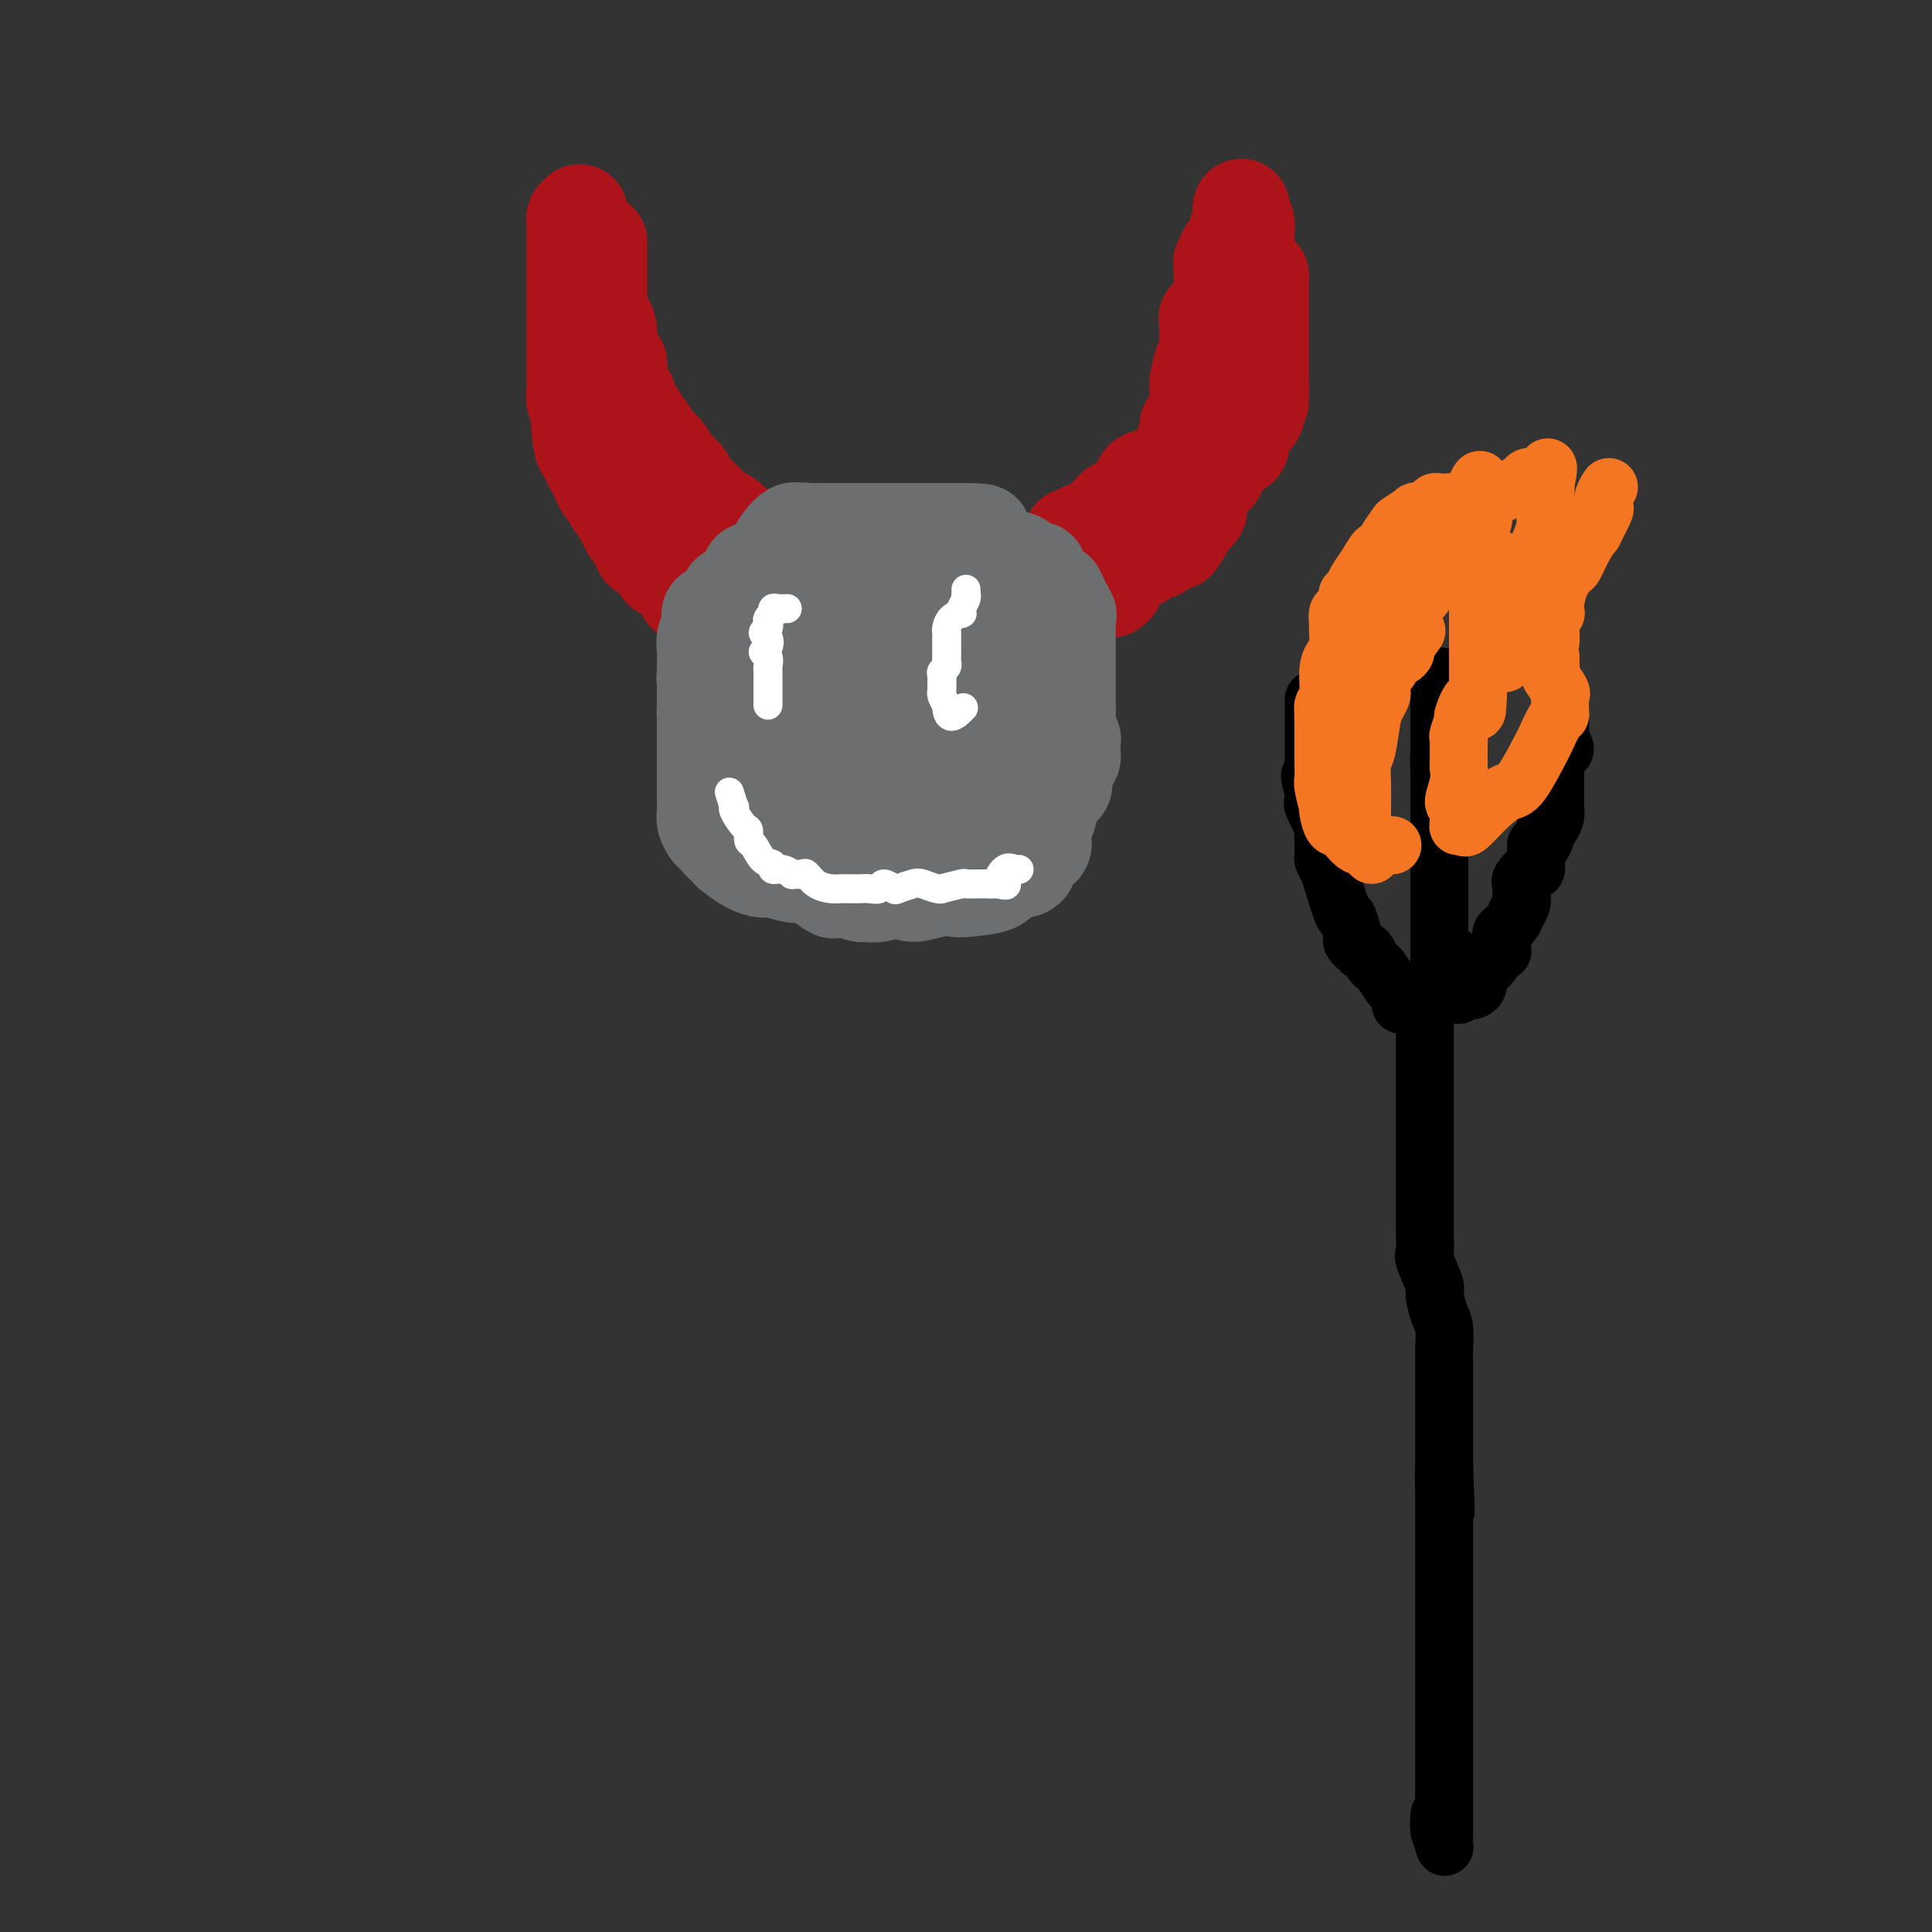 <svg viewBox='0 0 400 400' version='1.1' xmlns='http://www.w3.org/2000/svg' xmlns:xlink='http://www.w3.org/1999/xlink'><rect x="0" y="0" width="400" height="400" fill="#333333" stroke="none"/><g fill='none' stroke='#AD1419' stroke-width='20' stroke-linecap='round' stroke-linejoin='round'><path d='M120,44c-0.423,0.372 -0.845,0.744 -1,1c-0.155,0.256 -0.041,0.396 0,1c0.041,0.604 0.011,1.672 0,2c-0.011,0.328 -0.003,-0.083 0,0c0.003,0.083 0.001,0.659 0,1c-0.001,0.341 -0.000,0.445 0,1c0.000,0.555 0.000,1.561 0,2c-0.000,0.439 -0.000,0.312 0,1c0.000,0.688 0.000,2.192 0,3c-0.000,0.808 -0.000,0.920 0,1c0.000,0.080 0.000,0.129 0,1c-0.000,0.871 -0.000,2.566 0,3c0.000,0.434 -0.000,-0.393 0,0c0.000,0.393 0.000,2.005 0,3c-0.000,0.995 -0.000,1.373 0,2c0.000,0.627 0.000,1.502 0,2c-0.000,0.498 -0.000,0.619 0,1c0.000,0.381 0.000,1.022 0,1c-0.000,-0.022 -0.000,-0.707 0,0c0.000,0.707 0.000,2.804 0,4c-0.000,1.196 -0.001,1.489 0,2c0.001,0.511 0.004,1.240 0,2c-0.004,0.760 -0.015,1.552 0,2c0.015,0.448 0.057,0.554 0,1c-0.057,0.446 -0.211,1.233 0,2c0.211,0.767 0.789,1.515 1,2c0.211,0.485 0.057,0.708 0,1c-0.057,0.292 -0.016,0.655 0,1c0.016,0.345 0.008,0.673 0,1'/><path d='M120,88c0.454,7.666 1.589,4.831 2,4c0.411,-0.831 0.099,0.343 0,1c-0.099,0.657 0.015,0.796 0,1c-0.015,0.204 -0.159,0.473 0,1c0.159,0.527 0.620,1.311 1,2c0.380,0.689 0.679,1.283 1,2c0.321,0.717 0.663,1.558 1,2c0.337,0.442 0.669,0.486 1,1c0.331,0.514 0.661,1.498 1,2c0.339,0.502 0.686,0.522 1,1c0.314,0.478 0.594,1.413 1,2c0.406,0.587 0.939,0.826 1,1c0.061,0.174 -0.349,0.283 0,1c0.349,0.717 1.455,2.042 2,3c0.545,0.958 0.527,1.548 1,2c0.473,0.452 1.436,0.765 2,1c0.564,0.235 0.727,0.391 1,1c0.273,0.609 0.655,1.672 1,2c0.345,0.328 0.652,-0.080 1,0c0.348,0.080 0.737,0.649 1,1c0.263,0.351 0.400,0.486 1,1c0.600,0.514 1.661,1.408 2,2c0.339,0.592 -0.046,0.884 0,1c0.046,0.116 0.523,0.058 1,0'/><path d='M143,123c2.378,1.933 2.822,1.267 3,1c0.178,-0.267 0.089,-0.133 0,0'/><path d='M124,50c-0.000,0.750 -0.000,1.499 0,2c0.000,0.501 0.000,0.753 0,1c-0.000,0.247 -0.000,0.489 0,1c0.000,0.511 0.000,1.292 0,2c-0.000,0.708 -0.001,1.342 0,2c0.001,0.658 0.003,1.342 0,2c-0.003,0.658 -0.011,1.292 0,2c0.011,0.708 0.041,1.489 0,2c-0.041,0.511 -0.154,0.752 0,1c0.154,0.248 0.575,0.503 1,1c0.425,0.497 0.853,1.236 1,2c0.147,0.764 0.011,1.553 0,2c-0.011,0.447 0.102,0.553 0,1c-0.102,0.447 -0.421,1.236 0,2c0.421,0.764 1.580,1.504 2,2c0.420,0.496 0.101,0.747 0,1c-0.101,0.253 0.014,0.510 0,1c-0.014,0.490 -0.159,1.215 0,2c0.159,0.785 0.620,1.629 1,2c0.380,0.371 0.679,0.269 1,1c0.321,0.731 0.664,2.294 1,3c0.336,0.706 0.667,0.556 1,1c0.333,0.444 0.670,1.484 1,2c0.330,0.516 0.652,0.509 1,1c0.348,0.491 0.722,1.478 1,2c0.278,0.522 0.460,0.577 1,1c0.540,0.423 1.436,1.213 2,2c0.564,0.787 0.794,1.572 1,2c0.206,0.428 0.387,0.499 1,1c0.613,0.501 1.659,1.433 2,2c0.341,0.567 -0.024,0.768 0,1c0.024,0.232 0.435,0.495 1,1c0.565,0.505 1.282,1.253 2,2'/><path d='M145,103c2.804,3.891 1.316,1.619 1,1c-0.316,-0.619 0.542,0.416 1,1c0.458,0.584 0.517,0.717 1,1c0.483,0.283 1.391,0.717 2,1c0.609,0.283 0.920,0.416 1,1c0.080,0.584 -0.071,1.621 0,2c0.071,0.379 0.365,0.102 1,0c0.635,-0.102 1.610,-0.029 2,0c0.390,0.029 0.195,0.015 0,0'/><path d='M222,111c-0.089,-0.031 -0.177,-0.061 0,0c0.177,0.061 0.620,0.214 1,0c0.380,-0.214 0.697,-0.796 1,-1c0.303,-0.204 0.592,-0.029 1,0c0.408,0.029 0.935,-0.086 1,0c0.065,0.086 -0.334,0.373 0,0c0.334,-0.373 1.399,-1.407 2,-2c0.601,-0.593 0.738,-0.747 1,-1c0.262,-0.253 0.648,-0.607 1,-1c0.352,-0.393 0.672,-0.826 1,-1c0.328,-0.174 0.666,-0.088 1,0c0.334,0.088 0.663,0.180 1,0c0.337,-0.180 0.680,-0.631 1,-1c0.320,-0.369 0.616,-0.657 1,-1c0.384,-0.343 0.856,-0.740 1,-1c0.144,-0.260 -0.038,-0.384 0,-1c0.038,-0.616 0.298,-1.723 1,-2c0.702,-0.277 1.848,0.277 3,0c1.152,-0.277 2.312,-1.384 3,-2c0.688,-0.616 0.905,-0.743 1,-1c0.095,-0.257 0.067,-0.646 0,-1c-0.067,-0.354 -0.172,-0.672 0,-1c0.172,-0.328 0.621,-0.665 1,-1c0.379,-0.335 0.690,-0.667 1,-1'/><path d='M246,92c3.704,-3.057 0.964,-1.199 0,-1c-0.964,0.199 -0.153,-1.260 0,-2c0.153,-0.740 -0.351,-0.761 0,-1c0.351,-0.239 1.558,-0.698 2,-1c0.442,-0.302 0.118,-0.449 0,-1c-0.118,-0.551 -0.029,-1.507 0,-2c0.029,-0.493 -0.003,-0.524 0,-1c0.003,-0.476 0.039,-1.397 0,-2c-0.039,-0.603 -0.154,-0.886 0,-2c0.154,-1.114 0.577,-3.057 1,-4c0.423,-0.943 0.845,-0.885 1,-1c0.155,-0.115 0.042,-0.403 0,-1c-0.042,-0.597 -0.013,-1.504 0,-2c0.013,-0.496 0.010,-0.580 0,-1c-0.010,-0.420 -0.027,-1.177 0,-2c0.027,-0.823 0.098,-1.712 0,-2c-0.098,-0.288 -0.366,0.025 0,0c0.366,-0.025 1.366,-0.387 2,-1c0.634,-0.613 0.902,-1.477 1,-2c0.098,-0.523 0.026,-0.704 0,-1c-0.026,-0.296 -0.007,-0.708 0,-1c0.007,-0.292 0.001,-0.463 0,-1c-0.001,-0.537 0.004,-1.439 0,-2c-0.004,-0.561 -0.017,-0.779 0,-1c0.017,-0.221 0.065,-0.443 0,-1c-0.065,-0.557 -0.243,-1.449 0,-2c0.243,-0.551 0.906,-0.761 1,-1c0.094,-0.239 -0.381,-0.506 0,-1c0.381,-0.494 1.619,-1.213 2,-2c0.381,-0.787 -0.094,-1.640 0,-2c0.094,-0.360 0.757,-0.226 1,-1c0.243,-0.774 0.065,-2.455 0,-3c-0.065,-0.545 -0.018,0.046 0,0c0.018,-0.046 0.005,-0.727 0,-1c-0.005,-0.273 -0.003,-0.136 0,0'/><path d='M257,43c-0.113,0.257 -0.227,0.514 0,1c0.227,0.486 0.793,1.199 1,2c0.207,0.801 0.055,1.688 0,2c-0.055,0.312 -0.014,0.049 0,0c0.014,-0.049 0.002,0.117 0,1c-0.002,0.883 0.006,2.483 0,3c-0.006,0.517 -0.026,-0.048 0,0c0.026,0.048 0.098,0.708 0,1c-0.098,0.292 -0.366,0.214 0,1c0.366,0.786 1.366,2.436 2,3c0.634,0.564 0.902,0.043 1,0c0.098,-0.043 0.026,0.391 0,1c-0.026,0.609 -0.007,1.391 0,2c0.007,0.609 0.002,1.043 0,1c-0.002,-0.043 -0.001,-0.563 0,0c0.001,0.563 0.000,2.210 0,3c-0.000,0.790 -0.000,0.722 0,1c0.000,0.278 0.000,0.902 0,1c-0.000,0.098 -0.000,-0.331 0,0c0.000,0.331 -0.000,1.420 0,2c0.000,0.580 0.000,0.650 0,1c-0.000,0.350 -0.000,0.979 0,1c0.000,0.021 0.000,-0.566 0,0c-0.000,0.566 -0.000,2.284 0,3c0.000,0.716 0.001,0.429 0,1c-0.001,0.571 -0.003,1.998 0,3c0.003,1.002 0.011,1.578 0,2c-0.011,0.422 -0.041,0.691 0,1c0.041,0.309 0.155,0.660 0,1c-0.155,0.340 -0.577,0.670 -1,1'/><path d='M260,82c0.130,3.640 0.957,1.738 1,1c0.043,-0.738 -0.696,-0.314 -1,0c-0.304,0.314 -0.173,0.517 0,1c0.173,0.483 0.387,1.246 0,2c-0.387,0.754 -1.374,1.497 -2,2c-0.626,0.503 -0.892,0.765 -1,1c-0.108,0.235 -0.057,0.444 0,1c0.057,0.556 0.122,1.458 0,2c-0.122,0.542 -0.429,0.723 -1,1c-0.571,0.277 -1.405,0.651 -2,1c-0.595,0.349 -0.950,0.675 -1,1c-0.050,0.325 0.207,0.651 0,1c-0.207,0.349 -0.878,0.723 -1,1c-0.122,0.277 0.303,0.459 0,1c-0.303,0.541 -1.336,1.440 -2,2c-0.664,0.560 -0.961,0.779 -1,1c-0.039,0.221 0.179,0.443 0,1c-0.179,0.557 -0.755,1.447 -1,2c-0.245,0.553 -0.158,0.767 0,1c0.158,0.233 0.389,0.486 0,1c-0.389,0.514 -1.397,1.290 -2,2c-0.603,0.710 -0.802,1.355 -1,2'/><path d='M245,110c-2.514,4.346 -1.299,1.211 -1,0c0.299,-1.211 -0.319,-0.497 -1,0c-0.681,0.497 -1.425,0.777 -2,1c-0.575,0.223 -0.980,0.390 -1,1c-0.020,0.610 0.347,1.664 0,2c-0.347,0.336 -1.406,-0.046 -2,0c-0.594,0.046 -0.722,0.519 -1,1c-0.278,0.481 -0.705,0.968 -1,1c-0.295,0.032 -0.456,-0.391 -1,0c-0.544,0.391 -1.470,1.597 -2,2c-0.530,0.403 -0.664,0.003 -1,0c-0.336,-0.003 -0.874,0.391 -1,1c-0.126,0.609 0.158,1.433 0,2c-0.158,0.567 -0.760,0.876 -1,1c-0.240,0.124 -0.120,0.062 0,0'/></g>
<g fill='none' stroke='#6D6E70' stroke-width='20' stroke-linecap='round' stroke-linejoin='round'><path d='M163,111c0.204,0.113 0.408,0.226 1,0c0.592,-0.226 1.573,-0.793 2,-1c0.427,-0.207 0.299,-0.056 1,0c0.701,0.056 2.229,0.015 3,0c0.771,-0.015 0.784,-0.004 1,0c0.216,0.004 0.635,0.001 1,0c0.365,-0.001 0.675,-0.000 1,0c0.325,0.000 0.665,0.000 1,0c0.335,-0.000 0.665,-0.000 1,0c0.335,0.000 0.674,0.000 1,0c0.326,-0.000 0.639,-0.000 1,0c0.361,0.000 0.770,0.000 1,0c0.230,-0.000 0.282,-0.000 1,0c0.718,0.000 2.104,0.000 3,0c0.896,-0.000 1.304,-0.000 2,0c0.696,0.000 1.680,0.000 2,0c0.320,-0.000 -0.023,-0.000 0,0c0.023,0.000 0.412,0.000 1,0c0.588,-0.000 1.376,-0.000 2,0c0.624,0.000 1.083,0.000 2,0c0.917,-0.000 2.291,-0.000 3,0c0.709,0.000 0.754,0.000 1,0c0.246,-0.000 0.695,-0.000 1,0c0.305,0.000 0.467,0.000 1,0c0.533,-0.000 1.438,-0.000 2,0c0.562,0.000 0.781,0.000 1,0'/><path d='M200,110c6.080,0.041 2.780,0.642 2,1c-0.780,0.358 0.960,0.472 2,1c1.040,0.528 1.382,1.470 2,2c0.618,0.530 1.513,0.650 2,1c0.487,0.350 0.565,0.931 1,1c0.435,0.069 1.227,-0.374 2,0c0.773,0.374 1.527,1.564 2,2c0.473,0.436 0.666,0.117 1,0c0.334,-0.117 0.810,-0.034 1,0c0.190,0.034 0.095,0.017 0,0'/><path d='M165,110c-0.250,-0.139 -0.500,-0.278 -1,0c-0.500,0.278 -1.251,0.974 -2,2c-0.749,1.026 -1.497,2.381 -2,3c-0.503,0.619 -0.762,0.502 -1,1c-0.238,0.498 -0.457,1.612 -1,2c-0.543,0.388 -1.411,0.051 -2,0c-0.589,-0.051 -0.900,0.185 -1,1c-0.100,0.815 0.010,2.211 0,3c-0.010,0.789 -0.139,0.972 -1,1c-0.861,0.028 -2.455,-0.099 -3,0c-0.545,0.099 -0.041,0.424 0,1c0.041,0.576 -0.380,1.401 -1,2c-0.620,0.599 -1.438,0.971 -2,1c-0.562,0.029 -0.869,-0.284 -1,0c-0.131,0.284 -0.088,1.165 0,2c0.088,0.835 0.220,1.624 0,2c-0.220,0.376 -0.791,0.339 -1,1c-0.209,0.661 -0.056,2.022 0,3c0.056,0.978 0.015,1.574 0,2c-0.015,0.426 -0.004,0.680 0,1c0.004,0.320 0.001,0.704 0,1c-0.001,0.296 -0.001,0.502 0,1c0.001,0.498 0.003,1.287 0,2c-0.003,0.713 -0.009,1.349 0,2c0.009,0.651 0.035,1.316 0,2c-0.035,0.684 -0.129,1.387 0,2c0.129,0.613 0.483,1.135 1,2c0.517,0.865 1.196,2.074 2,3c0.804,0.926 1.731,1.568 2,2c0.269,0.432 -0.120,0.655 0,1c0.120,0.345 0.749,0.813 1,1c0.251,0.187 0.126,0.094 0,0'/><path d='M151,131c-0.016,0.477 -0.033,0.955 0,1c0.033,0.045 0.115,-0.341 0,0c-0.115,0.341 -0.427,1.409 -1,2c-0.573,0.591 -1.407,0.705 -2,1c-0.593,0.295 -0.943,0.772 -1,1c-0.057,0.228 0.181,0.206 0,1c-0.181,0.794 -0.781,2.403 -1,3c-0.219,0.597 -0.059,0.183 0,0c0.059,-0.183 0.016,-0.134 0,1c-0.016,1.134 -0.004,3.354 0,4c0.004,0.646 0.001,-0.281 0,0c-0.001,0.281 -0.000,1.772 0,3c0.000,1.228 0.000,2.194 0,3c-0.000,0.806 -0.000,1.451 0,2c0.000,0.549 0.000,1.001 0,2c-0.000,0.999 -0.000,2.544 0,3c0.000,0.456 0.000,-0.177 0,0c-0.000,0.177 -0.000,1.164 0,2c0.000,0.836 0.000,1.522 0,2c-0.000,0.478 -0.001,0.746 0,1c0.001,0.254 0.003,0.492 0,1c-0.003,0.508 -0.013,1.287 0,2c0.013,0.713 0.048,1.362 0,2c-0.048,0.638 -0.181,1.266 0,2c0.181,0.734 0.675,1.573 1,2c0.325,0.427 0.481,0.442 1,1c0.519,0.558 1.402,1.659 2,2c0.598,0.341 0.913,-0.076 1,0c0.087,0.076 -0.054,0.646 0,1c0.054,0.354 0.302,0.491 1,1c0.698,0.509 1.847,1.390 3,2c1.153,0.610 2.311,0.949 3,1c0.689,0.051 0.908,-0.185 2,0c1.092,0.185 3.056,0.792 4,1c0.944,0.208 0.870,0.018 1,0c0.130,-0.018 0.466,0.138 1,0c0.534,-0.138 1.267,-0.569 2,-1'/><path d='M168,180c1.711,0.159 -0.513,0.057 0,0c0.513,-0.057 3.763,-0.068 5,0c1.237,0.068 0.461,0.214 1,0c0.539,-0.214 2.392,-0.789 3,-1c0.608,-0.211 -0.029,-0.057 0,0c0.029,0.057 0.722,0.016 1,0c0.278,-0.016 0.139,-0.008 0,0'/><path d='M160,136c0.097,0.341 0.194,0.681 0,1c-0.194,0.319 -0.679,0.616 -1,1c-0.321,0.384 -0.478,0.856 -1,2c-0.522,1.144 -1.408,2.959 -2,4c-0.592,1.041 -0.891,1.309 -1,2c-0.109,0.691 -0.029,1.805 0,3c0.029,1.195 0.008,2.471 0,4c-0.008,1.529 -0.003,3.312 0,4c0.003,0.688 0.003,0.280 0,1c-0.003,0.720 -0.008,2.568 0,4c0.008,1.432 0.030,2.447 0,3c-0.030,0.553 -0.112,0.645 0,1c0.112,0.355 0.418,0.974 1,2c0.582,1.026 1.440,2.461 2,3c0.560,0.539 0.823,0.183 1,0c0.177,-0.183 0.267,-0.193 1,0c0.733,0.193 2.110,0.587 3,1c0.890,0.413 1.292,0.844 2,1c0.708,0.156 1.722,0.037 2,0c0.278,-0.037 -0.181,0.009 1,0c1.181,-0.009 4.003,-0.073 6,0c1.997,0.073 3.168,0.284 4,0c0.832,-0.284 1.326,-1.061 2,-1c0.674,0.061 1.528,0.961 2,1c0.472,0.039 0.561,-0.781 1,-1c0.439,-0.219 1.228,0.165 2,0c0.772,-0.165 1.526,-0.879 2,-1c0.474,-0.121 0.666,0.352 1,0c0.334,-0.352 0.810,-1.529 1,-2c0.190,-0.471 0.095,-0.235 0,0'/><path d='M167,180c0.541,-0.023 1.083,-0.046 1,0c-0.083,0.046 -0.789,0.160 0,1c0.789,0.840 3.075,2.407 4,3c0.925,0.593 0.490,0.213 1,0c0.510,-0.213 1.964,-0.258 3,0c1.036,0.258 1.654,0.820 2,1c0.346,0.180 0.419,-0.022 1,0c0.581,0.022 1.669,0.269 3,0c1.331,-0.269 2.904,-1.052 4,-1c1.096,0.052 1.713,0.940 3,1c1.287,0.060 3.243,-0.708 5,-1c1.757,-0.292 3.314,-0.106 4,0c0.686,0.106 0.502,0.133 2,0c1.498,-0.133 4.677,-0.428 6,-1c1.323,-0.572 0.790,-1.423 1,-2c0.210,-0.577 1.165,-0.879 2,-1c0.835,-0.121 1.551,-0.060 2,0c0.449,0.060 0.632,0.118 1,0c0.368,-0.118 0.922,-0.413 1,-1c0.078,-0.587 -0.318,-1.466 0,-2c0.318,-0.534 1.352,-0.724 2,-1c0.648,-0.276 0.909,-0.640 1,-1c0.091,-0.360 0.011,-0.717 0,-1c-0.011,-0.283 0.047,-0.494 0,-1c-0.047,-0.506 -0.197,-1.309 0,-2c0.197,-0.691 0.743,-1.271 1,-2c0.257,-0.729 0.227,-1.609 0,-2c-0.227,-0.391 -0.649,-0.294 0,-1c0.649,-0.706 2.370,-2.217 3,-3c0.630,-0.783 0.169,-0.839 0,-1c-0.169,-0.161 -0.046,-0.426 0,-1c0.046,-0.574 0.016,-1.457 0,-2c-0.016,-0.543 -0.018,-0.748 0,-1c0.018,-0.252 0.056,-0.552 0,-1c-0.056,-0.448 -0.207,-1.044 0,-2c0.207,-0.956 0.774,-2.273 1,-3c0.226,-0.727 0.113,-0.863 0,-1'/><path d='M221,151c0.155,-2.321 0.041,-2.125 0,-2c-0.041,0.125 -0.011,0.178 0,0c0.011,-0.178 0.003,-0.586 0,-1c-0.003,-0.414 -0.001,-0.832 0,-1c0.001,-0.168 0.000,-0.084 0,0'/><path d='M213,169c0.766,-0.289 1.532,-0.578 2,-1c0.468,-0.422 0.637,-0.977 1,-1c0.363,-0.023 0.920,0.484 1,0c0.080,-0.484 -0.315,-1.961 0,-3c0.315,-1.039 1.342,-1.640 2,-2c0.658,-0.360 0.947,-0.478 1,-1c0.053,-0.522 -0.129,-1.448 0,-2c0.129,-0.552 0.570,-0.730 1,-1c0.430,-0.270 0.848,-0.631 1,-1c0.152,-0.369 0.037,-0.746 0,-1c-0.037,-0.254 0.004,-0.386 0,-1c-0.004,-0.614 -0.054,-1.709 0,-2c0.054,-0.291 0.211,0.221 0,0c-0.211,-0.221 -0.788,-1.176 -1,-2c-0.212,-0.824 -0.057,-1.519 0,-2c0.057,-0.481 0.015,-0.749 0,-1c-0.015,-0.251 -0.004,-0.485 0,-1c0.004,-0.515 0.001,-1.312 0,-2c-0.001,-0.688 -0.000,-1.268 0,-2c0.000,-0.732 0.000,-1.618 0,-2c-0.000,-0.382 -0.000,-0.262 0,-1c0.000,-0.738 -0.000,-2.334 0,-3c0.000,-0.666 0.000,-0.401 0,-1c-0.000,-0.599 -0.001,-2.060 0,-3c0.001,-0.940 0.002,-1.358 0,-2c-0.002,-0.642 -0.008,-1.507 0,-2c0.008,-0.493 0.030,-0.613 0,-1c-0.030,-0.387 -0.111,-1.042 0,-1c0.111,0.042 0.415,0.781 0,0c-0.415,-0.781 -1.547,-3.080 -2,-4c-0.453,-0.920 -0.226,-0.460 0,0'/><path d='M172,116c-0.369,-0.198 -0.737,-0.397 -1,0c-0.263,0.397 -0.420,1.388 -1,2c-0.580,0.612 -1.582,0.845 -2,1c-0.418,0.155 -0.253,0.234 -1,1c-0.747,0.766 -2.407,2.220 -3,3c-0.593,0.780 -0.118,0.884 0,2c0.118,1.116 -0.119,3.242 -1,5c-0.881,1.758 -2.404,3.148 -3,4c-0.596,0.852 -0.265,1.166 0,2c0.265,0.834 0.464,2.188 0,4c-0.464,1.812 -1.589,4.082 -2,5c-0.411,0.918 -0.106,0.485 0,1c0.106,0.515 0.014,1.978 0,3c-0.014,1.022 0.051,1.605 0,2c-0.051,0.395 -0.217,0.604 0,2c0.217,1.396 0.817,3.981 1,5c0.183,1.019 -0.051,0.472 0,1c0.051,0.528 0.388,2.131 1,3c0.612,0.869 1.499,1.003 2,1c0.501,-0.003 0.615,-0.145 1,0c0.385,0.145 1.041,0.576 2,1c0.959,0.424 2.221,0.841 3,1c0.779,0.159 1.074,0.058 2,0c0.926,-0.058 2.483,-0.075 4,0c1.517,0.075 2.995,0.241 4,0c1.005,-0.241 1.537,-0.888 2,-1c0.463,-0.112 0.856,0.310 2,0c1.144,-0.310 3.039,-1.353 4,-2c0.961,-0.647 0.989,-0.899 1,-1c0.011,-0.101 0.006,-0.050 0,0'/><path d='M184,128c-0.789,0.836 -1.578,1.673 -2,2c-0.422,0.327 -0.477,0.146 -1,1c-0.523,0.854 -1.513,2.745 -2,4c-0.487,1.255 -0.470,1.874 -1,3c-0.530,1.126 -1.606,2.760 -2,4c-0.394,1.240 -0.107,2.087 0,3c0.107,0.913 0.033,1.891 0,3c-0.033,1.109 -0.024,2.347 0,3c0.024,0.653 0.065,0.720 0,1c-0.065,0.280 -0.235,0.774 0,2c0.235,1.226 0.875,3.183 1,4c0.125,0.817 -0.265,0.492 0,1c0.265,0.508 1.184,1.849 2,3c0.816,1.151 1.530,2.112 2,3c0.470,0.888 0.696,1.702 1,2c0.304,0.298 0.686,0.079 1,0c0.314,-0.079 0.558,-0.019 1,0c0.442,0.019 1.081,-0.002 2,0c0.919,0.002 2.119,0.027 3,0c0.881,-0.027 1.445,-0.106 2,0c0.555,0.106 1.102,0.396 2,0c0.898,-0.396 2.148,-1.477 3,-2c0.852,-0.523 1.306,-0.487 2,-1c0.694,-0.513 1.627,-1.575 2,-2c0.373,-0.425 0.187,-0.212 0,0'/><path d='M203,127c-0.195,-0.064 -0.389,-0.129 -1,0c-0.611,0.129 -1.638,0.450 -2,1c-0.362,0.550 -0.058,1.327 0,2c0.058,0.673 -0.128,1.240 -1,3c-0.872,1.760 -2.430,4.712 -3,6c-0.570,1.288 -0.153,0.914 0,2c0.153,1.086 0.041,3.634 0,6c-0.041,2.366 -0.012,4.552 0,6c0.012,1.448 0.005,2.160 0,3c-0.005,0.840 -0.009,1.808 0,3c0.009,1.192 0.031,2.606 0,3c-0.031,0.394 -0.115,-0.234 0,0c0.115,0.234 0.429,1.330 1,2c0.571,0.670 1.399,0.912 2,1c0.601,0.088 0.974,0.020 1,0c0.026,-0.020 -0.294,0.009 0,0c0.294,-0.009 1.203,-0.054 2,0c0.797,0.054 1.484,0.207 2,0c0.516,-0.207 0.862,-0.773 1,-1c0.138,-0.227 0.069,-0.113 0,0'/><path d='M192,123c0.489,-0.055 0.978,-0.110 1,0c0.022,0.110 -0.423,0.387 0,1c0.423,0.613 1.712,1.564 2,2c0.288,0.436 -0.427,0.359 0,1c0.427,0.641 1.994,2.002 3,3c1.006,0.998 1.451,1.633 2,2c0.549,0.367 1.203,0.465 2,1c0.797,0.535 1.737,1.508 2,2c0.263,0.492 -0.150,0.502 0,1c0.150,0.498 0.862,1.485 1,2c0.138,0.515 -0.299,0.557 0,1c0.299,0.443 1.334,1.288 2,2c0.666,0.712 0.963,1.290 1,2c0.037,0.710 -0.186,1.550 0,2c0.186,0.450 0.782,0.510 1,1c0.218,0.490 0.058,1.409 0,2c-0.058,0.591 -0.016,0.855 0,1c0.016,0.145 0.004,0.171 0,1c-0.004,0.829 -0.000,2.460 0,3c0.000,0.540 -0.004,-0.010 0,0c0.004,0.010 0.015,0.580 0,1c-0.015,0.420 -0.056,0.690 0,1c0.056,0.310 0.207,0.660 0,1c-0.207,0.340 -0.774,0.668 -1,1c-0.226,0.332 -0.113,0.666 0,1'/><path d='M208,158c0.156,2.644 0.044,0.756 0,0c-0.044,-0.756 -0.022,-0.378 0,0'/><path d='M183,136c-0.402,0.772 -0.804,1.545 -1,2c-0.196,0.455 -0.186,0.593 -1,2c-0.814,1.407 -2.453,4.085 -3,5c-0.547,0.915 -0.003,0.068 0,1c0.003,0.932 -0.535,3.642 -1,5c-0.465,1.358 -0.857,1.363 -1,2c-0.143,0.637 -0.038,1.907 0,3c0.038,1.093 0.010,2.009 0,3c-0.010,0.991 -0.003,2.056 0,3c0.003,0.944 -0.000,1.766 0,3c0.000,1.234 0.003,2.879 0,4c-0.003,1.121 -0.011,1.719 0,2c0.011,0.281 0.042,0.244 0,1c-0.042,0.756 -0.155,2.306 0,3c0.155,0.694 0.580,0.533 1,1c0.420,0.467 0.834,1.562 1,2c0.166,0.438 0.083,0.219 0,0'/></g>
<g fill='none' stroke='#FFFFFF' stroke-width='6' stroke-linecap='round' stroke-linejoin='round'><path d='M163,126c-0.734,0.032 -1.468,0.064 -2,0c-0.532,-0.064 -0.861,-0.224 -1,0c-0.139,0.224 -0.089,0.834 0,1c0.089,0.166 0.215,-0.110 0,0c-0.215,0.110 -0.772,0.606 -1,1c-0.228,0.394 -0.126,0.687 0,1c0.126,0.313 0.278,0.647 0,1c-0.278,0.353 -0.985,0.723 -1,1c-0.015,0.277 0.661,0.459 1,1c0.339,0.541 0.339,1.440 0,2c-0.339,0.560 -1.019,0.780 -1,1c0.019,0.220 0.737,0.440 1,1c0.263,0.560 0.070,1.459 0,2c-0.070,0.541 -0.019,0.722 0,1c0.019,0.278 0.005,0.652 0,1c-0.005,0.348 -0.001,0.670 0,1c0.001,0.330 0.000,0.666 0,1c-0.000,0.334 -0.000,0.664 0,1c0.000,0.336 0.000,0.678 0,1c-0.000,0.322 -0.000,0.625 0,1c0.000,0.375 0.000,0.821 0,1c-0.000,0.179 -0.000,0.089 0,0'/><path d='M200,122c0.008,0.439 0.016,0.878 0,1c-0.016,0.122 -0.055,-0.073 0,0c0.055,0.073 0.204,0.414 0,1c-0.204,0.586 -0.762,1.418 -1,2c-0.238,0.582 -0.155,0.915 0,1c0.155,0.085 0.381,-0.080 0,0c-0.381,0.080 -1.370,0.403 -2,1c-0.630,0.597 -0.901,1.468 -1,2c-0.099,0.532 -0.026,0.724 0,1c0.026,0.276 0.007,0.637 0,1c-0.007,0.363 -0.001,0.727 0,1c0.001,0.273 -0.004,0.455 0,1c0.004,0.545 0.015,1.455 0,2c-0.015,0.545 -0.057,0.727 0,1c0.057,0.273 0.212,0.637 0,1c-0.212,0.363 -0.789,0.727 -1,1c-0.211,0.273 -0.054,0.457 0,1c0.054,0.543 0.004,1.444 0,2c-0.004,0.556 0.037,0.765 0,1c-0.037,0.235 -0.154,0.496 0,1c0.154,0.504 0.577,1.252 1,2'/><path d='M196,146c0.044,3.956 2.156,1.844 3,1c0.844,-0.844 0.422,-0.422 0,0'/><path d='M151,164c0.409,1.275 0.817,2.550 1,3c0.183,0.450 0.139,0.075 0,0c-0.139,-0.075 -0.375,0.149 0,1c0.375,0.851 1.360,2.330 2,3c0.640,0.670 0.936,0.532 1,1c0.064,0.468 -0.103,1.541 0,2c0.103,0.459 0.478,0.304 1,1c0.522,0.696 1.192,2.243 2,3c0.808,0.757 1.756,0.725 2,1c0.244,0.275 -0.215,0.859 0,1c0.215,0.141 1.104,-0.160 2,0c0.896,0.160 1.800,0.781 2,1c0.200,0.219 -0.305,0.034 0,0c0.305,-0.034 1.418,0.082 2,0c0.582,-0.082 0.632,-0.362 1,0c0.368,0.362 1.054,1.365 2,2c0.946,0.635 2.151,0.902 3,1c0.849,0.098 1.344,0.026 2,0c0.656,-0.026 1.475,-0.006 2,0c0.525,0.006 0.755,-0.003 1,0c0.245,0.003 0.504,0.018 1,0c0.496,-0.018 1.230,-0.071 2,0c0.770,0.071 1.575,0.264 2,0c0.425,-0.264 0.469,-0.986 1,-1c0.531,-0.014 1.550,0.680 2,1c0.450,0.320 0.332,0.268 1,0c0.668,-0.268 2.123,-0.750 3,-1c0.877,-0.250 1.178,-0.267 2,0c0.822,0.267 2.166,0.818 3,1c0.834,0.182 1.158,-0.004 1,0c-0.158,0.004 -0.800,0.197 0,0c0.800,-0.197 3.040,-0.785 4,-1c0.960,-0.215 0.638,-0.058 1,0c0.362,0.058 1.406,0.015 2,0c0.594,-0.015 0.737,-0.004 1,0c0.263,0.004 0.647,0.001 1,0c0.353,-0.001 0.677,-0.001 1,0'/><path d='M205,183c5.526,0.027 2.840,0.596 2,0c-0.840,-0.596 0.167,-2.356 1,-3c0.833,-0.644 1.494,-0.174 2,0c0.506,0.174 0.859,0.050 1,0c0.141,-0.050 0.071,-0.025 0,0'/></g>
<g fill='none' stroke='#000000' stroke-width='12' stroke-linecap='round' stroke-linejoin='round'><path d='M295,206c0.000,-0.180 0.000,-0.360 0,0c-0.000,0.360 -0.000,1.261 0,2c0.000,0.739 0.000,1.315 0,2c-0.000,0.685 -0.000,1.479 0,3c0.000,1.521 0.000,3.768 0,5c-0.000,1.232 -0.000,1.448 0,2c0.000,0.552 0.000,1.441 0,3c-0.000,1.559 -0.000,3.790 0,5c0.000,1.210 0.000,1.401 0,2c-0.000,0.599 -0.000,1.607 0,3c0.000,1.393 0.000,3.173 0,5c-0.000,1.827 -0.000,3.702 0,5c0.000,1.298 0.001,2.019 0,3c-0.001,0.981 -0.002,2.224 0,4c0.002,1.776 0.008,4.087 0,5c-0.008,0.913 -0.031,0.427 0,1c0.031,0.573 0.116,2.205 0,3c-0.116,0.795 -0.434,0.753 0,2c0.434,1.247 1.619,3.785 2,5c0.381,1.215 -0.041,1.108 0,2c0.041,0.892 0.547,2.782 1,4c0.453,1.218 0.853,1.762 1,3c0.147,1.238 0.039,3.169 0,4c-0.039,0.831 -0.011,0.561 0,1c0.011,0.439 0.003,1.588 0,3c-0.003,1.412 -0.001,3.088 0,4c0.001,0.912 0.000,1.059 0,2c-0.000,0.941 -0.000,2.675 0,4c0.000,1.325 0.000,2.242 0,3c-0.000,0.758 -0.000,1.358 0,2c0.000,0.642 0.000,1.327 0,2c-0.000,0.673 -0.000,1.335 0,2c0.000,0.665 0.000,1.332 0,2'/><path d='M299,304c0.619,15.794 0.166,6.280 0,3c-0.166,-3.280 -0.044,-0.327 0,2c0.044,2.327 0.012,4.026 0,6c-0.012,1.974 -0.003,4.222 0,5c0.003,0.778 0.001,0.087 0,1c-0.001,0.913 -0.000,3.432 0,5c0.000,1.568 0.000,2.187 0,3c-0.000,0.813 -0.000,1.821 0,3c0.000,1.179 0.000,2.529 0,4c-0.000,1.471 -0.000,3.064 0,4c0.000,0.936 0.000,1.214 0,2c-0.000,0.786 -0.000,2.081 0,3c0.000,0.919 0.000,1.461 0,2c-0.000,0.539 -0.000,1.075 0,2c0.000,0.925 0.000,2.240 0,3c-0.000,0.760 -0.000,0.966 0,2c0.000,1.034 0.000,2.897 0,4c-0.000,1.103 -0.000,1.447 0,2c0.000,0.553 0.000,1.314 0,2c-0.000,0.686 -0.000,1.297 0,2c0.000,0.703 0.000,1.498 0,2c-0.000,0.502 -0.000,0.712 0,1c0.000,0.288 0.000,0.655 0,1c-0.000,0.345 -0.000,0.670 0,1c0.000,0.330 0.000,0.666 0,1c-0.000,0.334 -0.000,0.666 0,1c0.000,0.334 0.000,0.671 0,1c-0.000,0.329 -0.000,0.651 0,1c0.000,0.349 0.000,0.726 0,1c-0.000,0.274 -0.000,0.444 0,1c0.000,0.556 0.001,1.496 0,2c-0.001,0.504 -0.003,0.572 0,1c0.003,0.428 0.011,1.218 0,2c-0.011,0.782 -0.041,1.557 0,2c0.041,0.443 0.155,0.555 0,0c-0.155,-0.555 -0.577,-1.778 -1,-3'/><path d='M298,379c-0.156,-1.133 -0.044,-2.467 0,-3c0.044,-0.533 0.022,-0.267 0,0'/><path d='M290,208c-0.026,-0.874 -0.052,-1.747 0,-2c0.052,-0.253 0.183,0.115 0,0c-0.183,-0.115 -0.679,-0.712 -1,-1c-0.321,-0.288 -0.467,-0.267 -1,-1c-0.533,-0.733 -1.452,-2.221 -2,-3c-0.548,-0.779 -0.724,-0.848 -1,-1c-0.276,-0.152 -0.651,-0.387 -1,-1c-0.349,-0.613 -0.671,-1.604 -1,-2c-0.329,-0.396 -0.664,-0.198 -1,0'/><path d='M282,197c-1.403,-1.878 -0.911,-1.075 -1,-1c-0.089,0.075 -0.759,-0.580 -1,-1c-0.241,-0.420 -0.052,-0.605 0,-1c0.052,-0.395 -0.031,-1.002 0,-1c0.031,0.002 0.177,0.611 0,0c-0.177,-0.611 -0.678,-2.444 -1,-3c-0.322,-0.556 -0.464,0.164 -1,-1c-0.536,-1.164 -1.464,-4.214 -2,-6c-0.536,-1.786 -0.679,-2.309 -1,-3c-0.321,-0.691 -0.819,-1.552 -1,-2c-0.181,-0.448 -0.047,-0.484 0,-1c0.047,-0.516 0.005,-1.511 0,-2c-0.005,-0.489 0.027,-0.470 0,-1c-0.027,-0.530 -0.112,-1.609 0,-2c0.112,-0.391 0.422,-0.094 0,-1c-0.422,-0.906 -1.577,-3.016 -2,-4c-0.423,-0.984 -0.114,-0.842 0,-1c0.114,-0.158 0.033,-0.617 0,-1c-0.033,-0.383 -0.016,-0.692 0,-1'/><path d='M272,164c-1.547,-5.587 -0.415,-3.055 0,-2c0.415,1.055 0.111,0.634 0,0c-0.111,-0.634 -0.030,-1.479 0,-2c0.030,-0.521 0.008,-0.716 0,-1c-0.008,-0.284 -0.002,-0.657 0,-1c0.002,-0.343 0.001,-0.655 0,-1c-0.001,-0.345 -0.000,-0.721 0,-1c0.000,-0.279 0.000,-0.461 0,-1c-0.000,-0.539 -0.000,-1.436 0,-2c0.000,-0.564 0.000,-0.795 0,-1c-0.000,-0.205 -0.000,-0.382 0,-1c0.000,-0.618 0.000,-1.676 0,-2c-0.000,-0.324 -0.000,0.084 0,0c0.000,-0.084 0.000,-0.662 0,-1c-0.000,-0.338 -0.000,-0.437 0,-1c0.000,-0.563 0.000,-1.589 0,-2c-0.000,-0.411 -0.000,-0.205 0,0'/><path d='M299,205c-0.423,-0.319 -0.845,-0.638 -1,-1c-0.155,-0.362 -0.041,-0.768 0,-1c0.041,-0.232 0.011,-0.290 0,-1c-0.011,-0.710 -0.003,-2.073 0,-3c0.003,-0.927 0.001,-1.418 0,-2c-0.001,-0.582 -0.000,-1.256 0,-2c0.000,-0.744 0.000,-1.558 0,-2c-0.000,-0.442 -0.000,-0.513 0,-1c0.000,-0.487 0.000,-1.390 0,-2c-0.000,-0.610 -0.000,-0.928 0,-1c0.000,-0.072 0.000,0.102 0,0c-0.000,-0.102 -0.000,-0.479 0,-1c0.000,-0.521 0.000,-1.186 0,-2c-0.000,-0.814 -0.000,-1.775 0,-2c0.000,-0.225 0.000,0.288 0,0c-0.000,-0.288 -0.000,-1.378 0,-2c0.000,-0.622 0.000,-0.776 0,-1c-0.000,-0.224 -0.000,-0.517 0,-1c0.000,-0.483 0.000,-1.155 0,-2c-0.000,-0.845 -0.000,-1.862 0,-3c0.000,-1.138 0.000,-2.398 0,-3c-0.000,-0.602 -0.000,-0.546 0,-1c0.000,-0.454 0.000,-1.417 0,-2c-0.000,-0.583 -0.000,-0.786 0,-1c0.000,-0.214 -0.000,-0.438 0,-1c0.000,-0.562 -0.000,-1.460 0,-2c0.000,-0.540 -0.000,-0.722 0,-1c0.000,-0.278 -0.000,-0.652 0,-1c0.000,-0.348 0.000,-0.671 0,-1c0.000,-0.329 0.000,-0.665 0,-1'/><path d='M298,161c-0.155,-7.209 -0.041,-3.231 0,-2c0.041,1.231 0.011,-0.286 0,-1c-0.011,-0.714 -0.003,-0.624 0,-1c0.003,-0.376 0.001,-1.218 0,-2c-0.001,-0.782 -0.000,-1.505 0,-2c0.000,-0.495 0.000,-0.761 0,-1c-0.000,-0.239 -0.000,-0.450 0,-1c0.000,-0.550 0.000,-1.439 0,-2c-0.000,-0.561 -0.000,-0.795 0,-1c0.000,-0.205 0.000,-0.383 0,-1c-0.000,-0.617 -0.000,-1.675 0,-2c0.000,-0.325 0.000,0.081 0,0c-0.000,-0.081 -0.000,-0.649 0,-1c0.000,-0.351 0.000,-0.486 0,-1c-0.000,-0.514 -0.000,-1.408 0,-2c0.000,-0.592 0.000,-0.884 0,-1c-0.000,-0.116 -0.000,-0.058 0,0'/><path d='M301,198c0.000,0.000 0.100,0.100 0.1,0.1'/><path d='M299,203c0.717,0.702 1.435,1.404 2,2c0.565,0.596 0.978,1.086 1,1c0.022,-0.086 -0.349,-0.748 0,-1c0.349,-0.252 1.416,-0.094 2,0c0.584,0.094 0.685,0.125 1,0c0.315,-0.125 0.844,-0.405 1,-1c0.156,-0.595 -0.059,-1.504 0,-2c0.059,-0.496 0.394,-0.580 1,-1c0.606,-0.420 1.483,-1.177 2,-2c0.517,-0.823 0.673,-1.711 1,-2c0.327,-0.289 0.826,0.022 1,0c0.174,-0.022 0.022,-0.378 0,-1c-0.022,-0.622 0.084,-1.510 0,-2c-0.084,-0.490 -0.358,-0.582 0,-1c0.358,-0.418 1.350,-1.162 2,-2c0.650,-0.838 0.959,-1.768 1,-2c0.041,-0.232 -0.185,0.236 0,0c0.185,-0.236 0.780,-1.175 1,-2c0.220,-0.825 0.066,-1.535 0,-2c-0.066,-0.465 -0.042,-0.683 0,-1c0.042,-0.317 0.102,-0.733 0,-1c-0.102,-0.267 -0.367,-0.387 0,-1c0.367,-0.613 1.366,-1.721 2,-2c0.634,-0.279 0.901,0.271 1,0c0.099,-0.271 0.028,-1.363 0,-2c-0.028,-0.637 -0.014,-0.818 0,-1'/><path d='M318,177c1.039,-3.570 0.138,-2.496 0,-2c-0.138,0.496 0.489,0.413 1,0c0.511,-0.413 0.908,-1.157 1,-2c0.092,-0.843 -0.119,-1.784 0,-2c0.119,-0.216 0.568,0.294 1,0c0.432,-0.294 0.848,-1.392 1,-2c0.152,-0.608 0.041,-0.725 0,-1c-0.041,-0.275 -0.011,-0.707 0,-1c0.011,-0.293 0.003,-0.445 0,-1c-0.003,-0.555 -0.001,-1.511 0,-2c0.001,-0.489 -0.001,-0.511 0,-1c0.001,-0.489 0.003,-1.444 0,-2c-0.003,-0.556 -0.010,-0.711 0,-1c0.010,-0.289 0.037,-0.711 0,-1c-0.037,-0.289 -0.140,-0.445 0,-1c0.140,-0.555 0.521,-1.510 1,-2c0.479,-0.490 1.057,-0.517 1,-1c-0.057,-0.483 -0.747,-1.422 -1,-2c-0.253,-0.578 -0.068,-0.793 0,-1c0.068,-0.207 0.018,-0.405 0,-1c-0.018,-0.595 -0.005,-1.588 0,-2c0.005,-0.412 0.001,-0.244 0,-1c-0.001,-0.756 -0.000,-2.437 0,-3c0.000,-0.563 0.000,-0.006 0,0c-0.000,0.006 -0.000,-0.537 0,-1c0.000,-0.463 0.000,-0.847 0,-1c-0.000,-0.153 -0.000,-0.077 0,0'/></g>
<g fill='none' stroke='#F47623' stroke-width='12' stroke-linecap='round' stroke-linejoin='round'><path d='M274,149c-0.001,1.140 -0.001,2.281 0,3c0.001,0.719 0.004,1.017 0,2c-0.004,0.983 -0.015,2.652 0,4c0.015,1.348 0.056,2.376 0,3c-0.056,0.624 -0.209,0.844 0,2c0.209,1.156 0.779,3.249 1,4c0.221,0.751 0.092,0.160 0,0c-0.092,-0.160 -0.147,0.111 0,1c0.147,0.889 0.494,2.396 1,3c0.506,0.604 1.170,0.305 2,1c0.830,0.695 1.827,2.382 3,3c1.173,0.618 2.521,0.166 3,0c0.479,-0.166 0.090,-0.044 0,0c-0.090,0.044 0.120,0.012 1,0c0.880,-0.012 2.429,-0.003 3,0c0.571,0.003 0.163,0.001 0,0c-0.163,-0.001 -0.082,-0.000 0,0'/><path d='M286,142c-0.024,0.357 -0.048,0.715 0,1c0.048,0.285 0.167,0.498 0,1c-0.167,0.502 -0.619,1.294 -1,2c-0.381,0.706 -0.691,1.327 -1,3c-0.309,1.673 -0.619,4.400 -1,6c-0.381,1.600 -0.834,2.075 -1,3c-0.166,0.925 -0.045,2.300 0,4c0.045,1.700 0.015,3.726 0,5c-0.015,1.274 -0.014,1.795 0,3c0.014,1.205 0.043,3.094 0,4c-0.043,0.906 -0.156,0.831 0,1c0.156,0.169 0.580,0.584 1,1c0.420,0.416 0.834,0.833 1,1c0.166,0.167 0.083,0.083 0,0'/><path d='M275,150c-0.431,-0.363 -0.862,-0.726 -1,-1c-0.138,-0.274 0.018,-0.458 0,-1c-0.018,-0.542 -0.211,-1.441 0,-2c0.211,-0.559 0.827,-0.777 1,-2c0.173,-1.223 -0.097,-3.450 0,-5c0.097,-1.550 0.561,-2.422 1,-3c0.439,-0.578 0.852,-0.861 1,-2c0.148,-1.139 0.029,-3.135 0,-4c-0.029,-0.865 0.030,-0.599 0,-1c-0.030,-0.401 -0.148,-1.469 0,-2c0.148,-0.531 0.564,-0.526 1,-1c0.436,-0.474 0.893,-1.428 1,-2c0.107,-0.572 -0.136,-0.764 0,-1c0.136,-0.236 0.653,-0.517 1,-1c0.347,-0.483 0.526,-1.167 1,-2c0.474,-0.833 1.245,-1.814 2,-3c0.755,-1.186 1.495,-2.579 2,-3c0.505,-0.421 0.774,0.128 1,0c0.226,-0.128 0.408,-0.934 1,-2c0.592,-1.066 1.595,-2.394 2,-3c0.405,-0.606 0.213,-0.492 1,-1c0.787,-0.508 2.553,-1.639 3,-2c0.447,-0.361 -0.424,0.047 0,0c0.424,-0.047 2.142,-0.549 3,-1c0.858,-0.451 0.857,-0.850 1,-1c0.143,-0.150 0.430,-0.050 1,0c0.570,0.050 1.423,0.052 2,0c0.577,-0.052 0.879,-0.158 1,0c0.121,0.158 0.060,0.579 0,1'/><path d='M301,105c1.496,-0.407 -0.764,0.575 -2,1c-1.236,0.425 -1.448,0.292 -2,1c-0.552,0.708 -1.443,2.258 -2,3c-0.557,0.742 -0.779,0.678 -1,2c-0.221,1.322 -0.441,4.031 -1,5c-0.559,0.969 -1.456,0.197 -2,1c-0.544,0.803 -0.734,3.182 -1,5c-0.266,1.818 -0.606,3.076 -1,4c-0.394,0.924 -0.840,1.514 -1,2c-0.160,0.486 -0.033,0.869 0,2c0.033,1.131 -0.027,3.011 0,4c0.027,0.989 0.140,1.086 0,1c-0.140,-0.086 -0.532,-0.357 -1,0c-0.468,0.357 -1.013,1.340 -1,2c0.013,0.660 0.582,0.996 1,1c0.418,0.004 0.684,-0.325 1,-1c0.316,-0.675 0.680,-1.694 1,-2c0.320,-0.306 0.594,0.103 1,0c0.406,-0.103 0.944,-0.719 1,-1c0.056,-0.281 -0.369,-0.226 0,-1c0.369,-0.774 1.533,-2.376 2,-3c0.467,-0.624 0.239,-0.269 0,-1c-0.239,-0.731 -0.488,-2.546 0,-4c0.488,-1.454 1.714,-2.546 2,-3c0.286,-0.454 -0.369,-0.269 0,-1c0.369,-0.731 1.763,-2.378 3,-4c1.237,-1.622 2.316,-3.221 3,-4c0.684,-0.779 0.973,-0.739 1,-2c0.027,-1.261 -0.209,-3.822 0,-5c0.209,-1.178 0.864,-0.971 1,-1c0.136,-0.029 -0.247,-0.294 0,-1c0.247,-0.706 1.123,-1.853 2,-3'/><path d='M305,102c2.099,-4.699 1.347,-1.946 1,-1c-0.347,0.946 -0.290,0.084 0,0c0.290,-0.084 0.811,0.611 1,1c0.189,0.389 0.046,0.473 0,1c-0.046,0.527 0.006,1.497 0,2c-0.006,0.503 -0.070,0.540 0,1c0.070,0.460 0.274,1.341 0,2c-0.274,0.659 -1.026,1.094 -1,2c0.026,0.906 0.830,2.284 1,3c0.170,0.716 -0.294,0.769 0,1c0.294,0.231 1.347,0.640 2,1c0.653,0.360 0.907,0.670 1,1c0.093,0.330 0.025,0.678 0,1c-0.025,0.322 -0.007,0.617 0,1c0.007,0.383 0.002,0.856 0,2c-0.002,1.144 -0.000,2.961 0,4c0.000,1.039 -0.001,1.301 0,2c0.001,0.699 0.003,1.837 0,3c-0.003,1.163 -0.011,2.353 0,3c0.011,0.647 0.041,0.751 0,1c-0.041,0.249 -0.155,0.643 0,1c0.155,0.357 0.577,0.679 1,1'/><path d='M311,135c0.954,4.930 0.340,0.753 0,-1c-0.340,-1.753 -0.405,-1.084 0,-1c0.405,0.084 1.279,-0.419 2,-1c0.721,-0.581 1.289,-1.241 2,-3c0.711,-1.759 1.564,-4.617 2,-6c0.436,-1.383 0.455,-1.289 1,-2c0.545,-0.711 1.618,-2.225 2,-3c0.382,-0.775 0.075,-0.811 0,-1c-0.075,-0.189 0.083,-0.530 0,-1c-0.083,-0.470 -0.408,-1.067 -1,-1c-0.592,0.067 -1.451,0.798 -2,1c-0.549,0.202 -0.788,-0.127 -1,0c-0.212,0.127 -0.397,0.709 -1,2c-0.603,1.291 -1.623,3.293 -2,4c-0.377,0.707 -0.111,0.121 0,1c0.111,0.879 0.066,3.224 0,4c-0.066,0.776 -0.155,-0.018 0,0c0.155,0.018 0.553,0.849 1,1c0.447,0.151 0.943,-0.376 1,-1c0.057,-0.624 -0.325,-1.343 0,-2c0.325,-0.657 1.358,-1.251 2,-2c0.642,-0.749 0.892,-1.653 1,-2c0.108,-0.347 0.073,-0.137 0,-1c-0.073,-0.863 -0.185,-2.798 0,-4c0.185,-1.202 0.665,-1.670 1,-2c0.335,-0.330 0.524,-0.523 1,-1c0.476,-0.477 1.238,-1.239 2,-2'/><path d='M322,111c1.607,-2.588 1.124,-1.057 1,0c-0.124,1.057 0.112,1.638 0,2c-0.112,0.362 -0.573,0.503 -1,1c-0.427,0.497 -0.819,1.351 -1,3c-0.181,1.649 -0.152,4.092 -1,6c-0.848,1.908 -2.575,3.281 -3,4c-0.425,0.719 0.450,0.783 0,2c-0.450,1.217 -2.226,3.588 -3,5c-0.774,1.412 -0.546,1.867 -1,2c-0.454,0.133 -1.588,-0.054 -2,0c-0.412,0.054 -0.100,0.350 0,0c0.100,-0.350 -0.011,-1.346 0,-2c0.011,-0.654 0.144,-0.965 0,-1c-0.144,-0.035 -0.565,0.205 0,-1c0.565,-1.205 2.117,-3.854 3,-6c0.883,-2.146 1.098,-3.788 1,-5c-0.098,-1.212 -0.510,-1.993 0,-3c0.510,-1.007 1.940,-2.238 3,-4c1.060,-1.762 1.748,-4.055 2,-5c0.252,-0.945 0.068,-0.543 0,-1c-0.068,-0.457 -0.018,-1.772 0,-3c0.018,-1.228 0.005,-2.369 0,-3c-0.005,-0.631 -0.001,-0.752 0,-1c0.001,-0.248 0.001,-0.624 0,-1'/><path d='M320,100c1.274,-5.799 -0.042,-2.297 -1,-1c-0.958,1.297 -1.557,0.390 -2,0c-0.443,-0.390 -0.731,-0.262 -1,0c-0.269,0.262 -0.520,0.658 -1,1c-0.480,0.342 -1.188,0.630 -2,1c-0.812,0.370 -1.727,0.820 -2,1c-0.273,0.180 0.095,0.088 0,0c-0.095,-0.088 -0.652,-0.171 -1,0c-0.348,0.171 -0.485,0.596 -1,1c-0.515,0.404 -1.406,0.786 -2,1c-0.594,0.214 -0.891,0.261 -1,1c-0.109,0.739 -0.029,2.171 0,3c0.029,0.829 0.008,1.055 0,2c-0.008,0.945 -0.002,2.609 0,4c0.002,1.391 0.001,2.508 0,3c-0.001,0.492 -0.000,0.360 0,1c0.000,0.640 0.000,2.052 0,3c-0.000,0.948 -0.000,1.433 0,2c0.000,0.567 0.000,1.216 0,2c-0.000,0.784 -0.000,1.703 0,3c0.000,1.297 0.000,2.971 0,4c-0.000,1.029 -0.000,1.413 0,2c0.000,0.587 0.000,1.378 0,2c-0.000,0.622 -0.000,1.074 0,2c0.000,0.926 0.000,2.326 0,3c-0.000,0.674 -0.000,0.621 0,1c0.000,0.379 0.000,1.189 0,2'/><path d='M306,144c-0.255,6.236 -0.394,1.827 -1,1c-0.606,-0.827 -1.679,1.927 -2,3c-0.321,1.073 0.110,0.466 0,1c-0.110,0.534 -0.762,2.208 -1,3c-0.238,0.792 -0.063,0.703 0,1c0.063,0.297 0.012,0.980 0,2c-0.012,1.020 0.015,2.376 0,3c-0.015,0.624 -0.071,0.517 0,1c0.071,0.483 0.268,1.555 0,3c-0.268,1.445 -1.001,3.263 -1,4c0.001,0.737 0.736,0.393 1,1c0.264,0.607 0.057,2.166 0,3c-0.057,0.834 0.035,0.943 0,1c-0.035,0.057 -0.196,0.060 0,0c0.196,-0.060 0.750,-0.185 1,0c0.250,0.185 0.197,0.679 1,0c0.803,-0.679 2.462,-2.532 4,-4c1.538,-1.468 2.955,-2.551 4,-3c1.045,-0.449 1.720,-0.263 3,-2c1.280,-1.737 3.166,-5.395 4,-7c0.834,-1.605 0.616,-1.156 1,-2c0.384,-0.844 1.371,-2.982 2,-4c0.629,-1.018 0.900,-0.917 1,-1c0.100,-0.083 0.029,-0.349 0,-1c-0.029,-0.651 -0.015,-1.688 0,-2c0.015,-0.312 0.032,0.100 0,0c-0.032,-0.100 -0.114,-0.713 0,-1c0.114,-0.287 0.423,-0.249 0,-1c-0.423,-0.751 -1.577,-2.292 -2,-3c-0.423,-0.708 -0.113,-0.581 0,-1c0.113,-0.419 0.030,-1.382 0,-2c-0.030,-0.618 -0.009,-0.891 0,-1c0.009,-0.109 0.004,-0.055 0,0'/><path d='M321,136c-0.314,-1.974 -0.098,-2.409 0,-3c0.098,-0.591 0.078,-1.340 0,-2c-0.078,-0.660 -0.215,-1.233 0,-2c0.215,-0.767 0.783,-1.730 1,-2c0.217,-0.270 0.085,0.151 0,0c-0.085,-0.151 -0.123,-0.875 0,-2c0.123,-1.125 0.405,-2.650 1,-4c0.595,-1.350 1.502,-2.526 2,-3c0.498,-0.474 0.586,-0.247 1,-1c0.414,-0.753 1.155,-2.488 2,-4c0.845,-1.512 1.795,-2.803 2,-3c0.205,-0.197 -0.334,0.700 0,0c0.334,-0.700 1.540,-2.997 2,-4c0.460,-1.003 0.175,-0.712 0,-1c-0.175,-0.288 -0.239,-1.154 0,-2c0.239,-0.846 0.783,-1.670 1,-2c0.217,-0.330 0.109,-0.165 0,0'/></g>
</svg>
